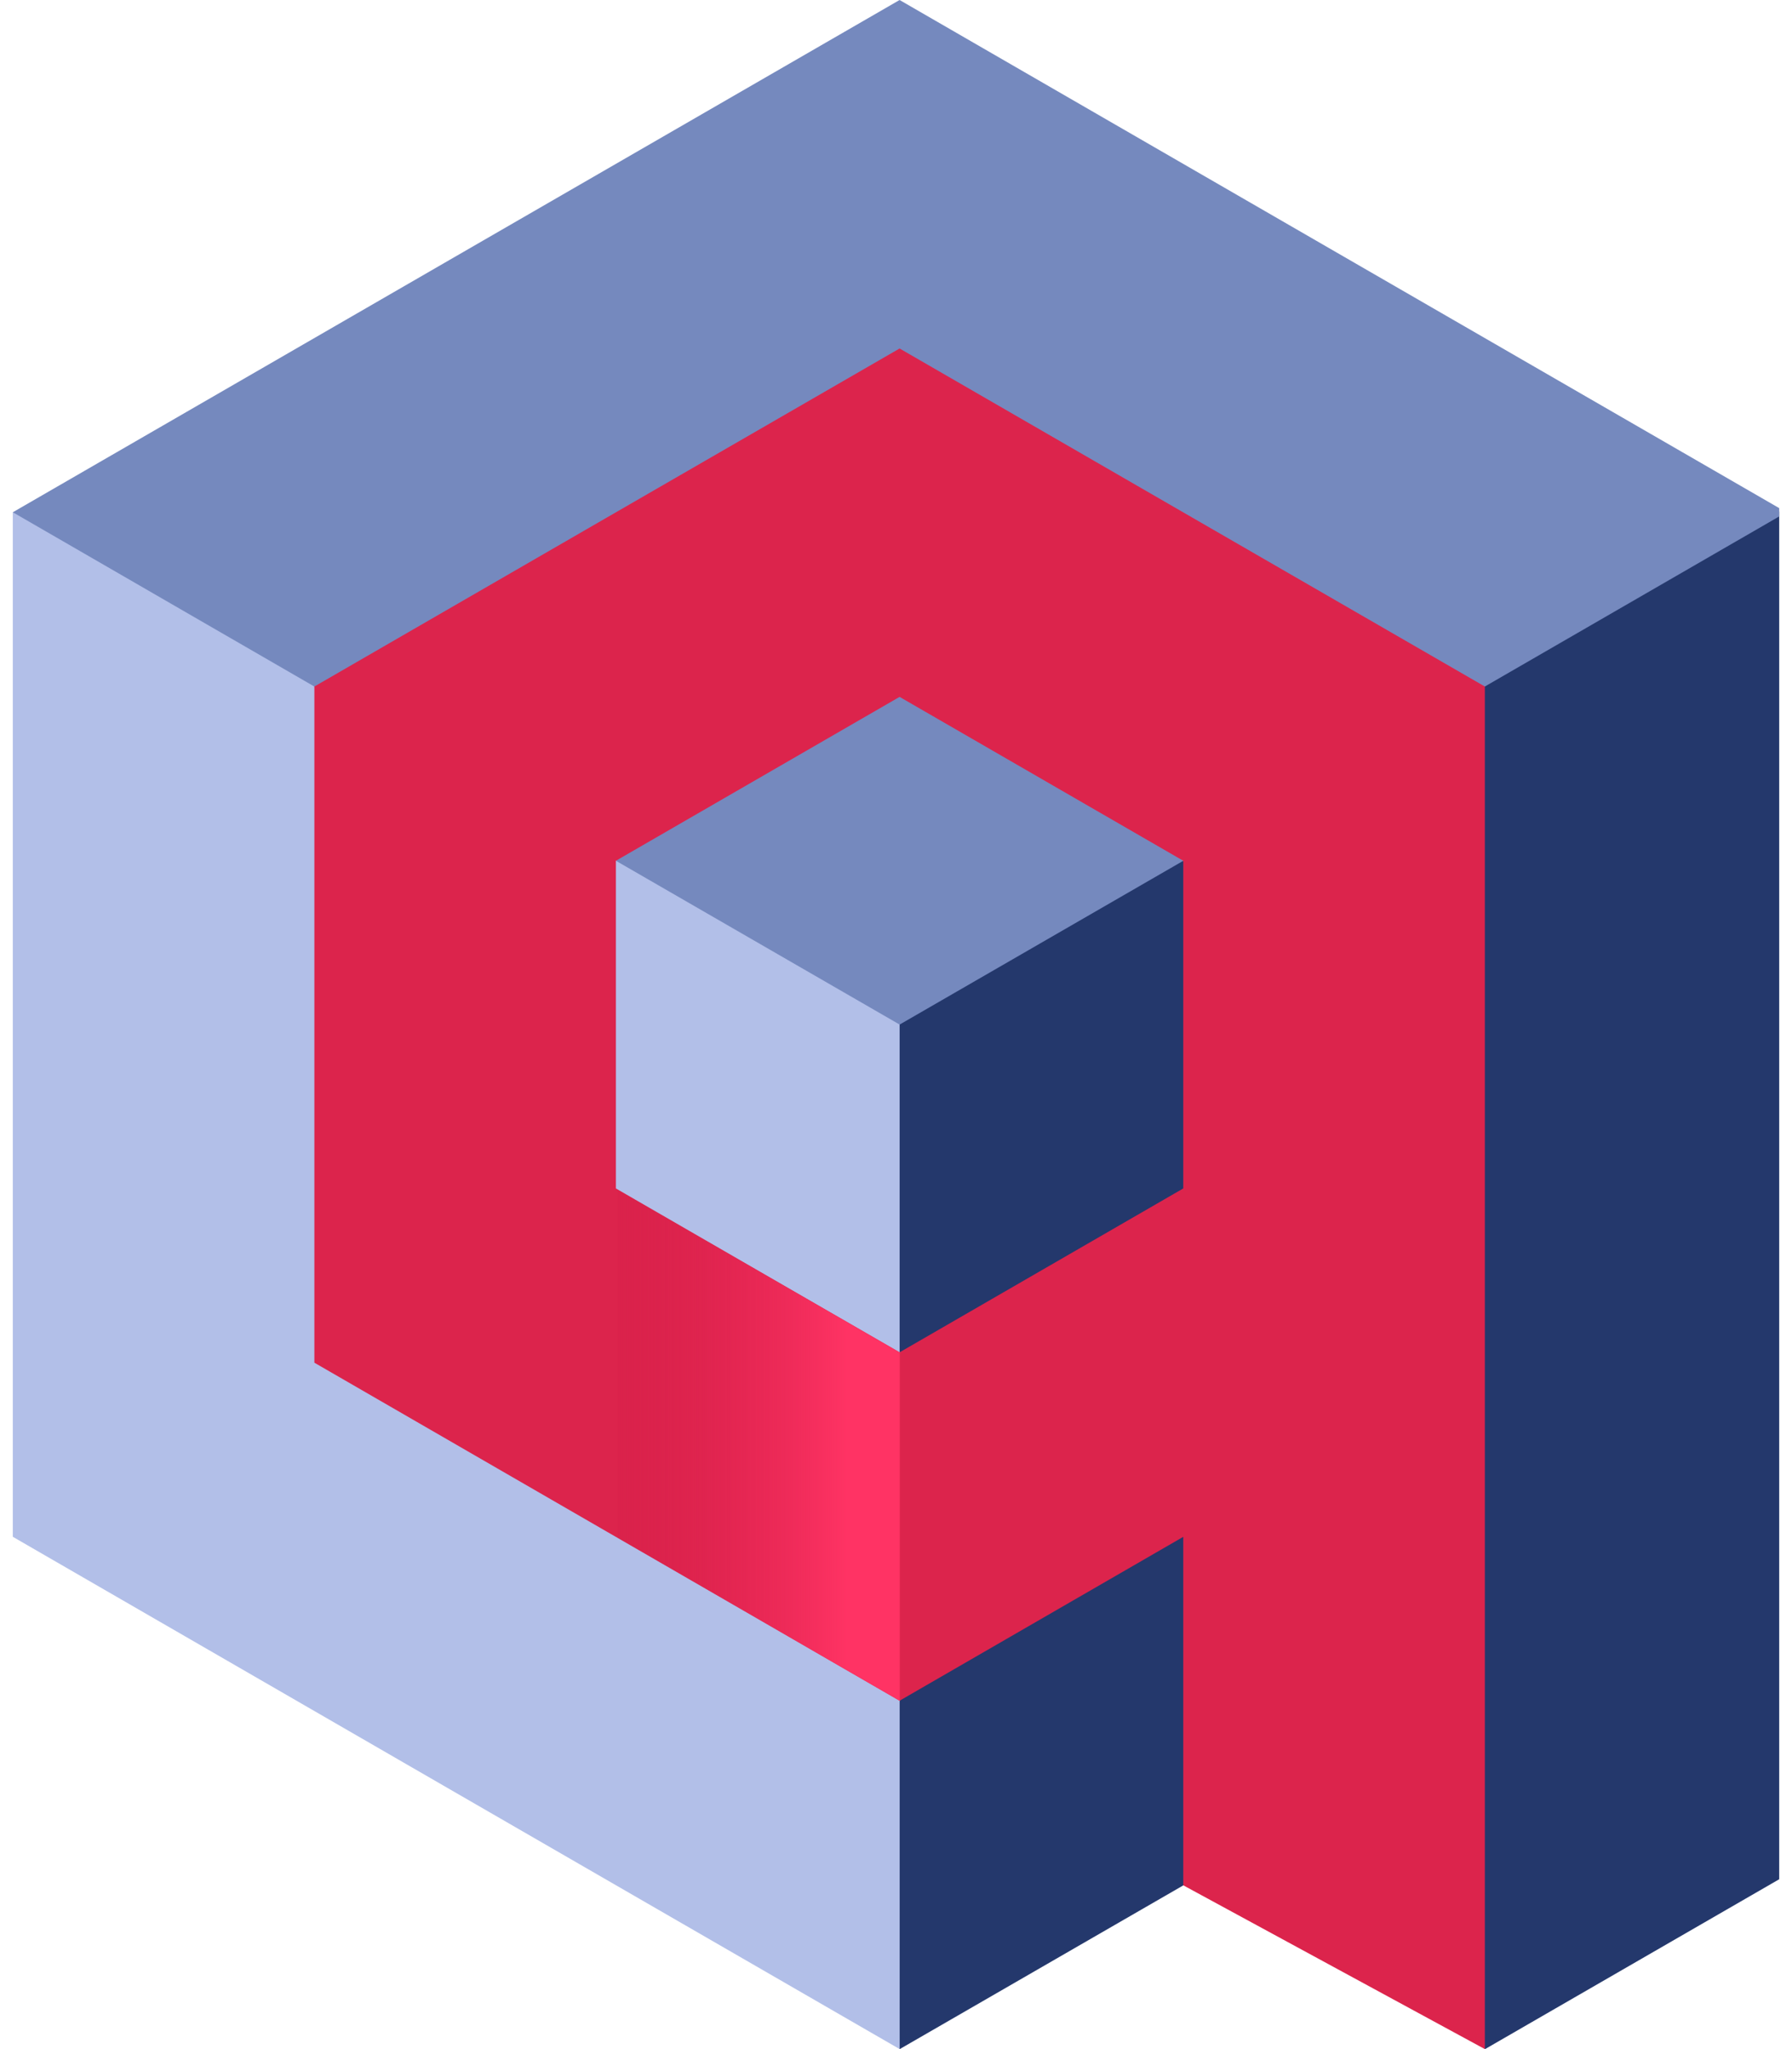 <svg width="49" height="56" viewBox="0 0 49 56" fill="none" xmlns="http://www.w3.org/2000/svg">
<g clip-path="url(#clip0_4688_32465)">
<path fill-rule="evenodd" clip-rule="evenodd" d="M38.489 51.477L37.372 20.69L35.35 12.573L48.848 14.002V51.244L40.602 56.003L38.489 51.477Z" fill="#24386C"/>
<path fill-rule="evenodd" clip-rule="evenodd" d="M48.847 14L40.601 18.762L23.585 15.03L3.668 23.139L0.35 14L12.472 7L24.598 0L36.721 7L48.847 14Z" fill="#7589BE"/>
<path fill-rule="evenodd" clip-rule="evenodd" d="M0.35 13.999L8.595 18.762L13.375 32.977L29.514 45.89L24.598 55.999L12.472 48.999L0.35 41.999V13.999Z" fill="#B2BFE8"/>
<path fill-rule="evenodd" clip-rule="evenodd" d="M30.066 38.421L24.6 46.48V56.001L32.357 51.525L36.353 45.557" fill="#24386C"/>
<path fill-rule="evenodd" clip-rule="evenodd" d="M24.602 36.962L16.842 23.526L18.513 19.073L24.868 15.992L32.356 23.526L24.602 36.962Z" fill="#7589BE"/>
<path fill-rule="evenodd" clip-rule="evenodd" d="M16.843 23.525L24.6 28.001V36.959L17.426 37.268L13.086 31.727L16.843 23.525Z" fill="#B2BFE8"/>
<path fill-rule="evenodd" clip-rule="evenodd" d="M24.6 28L32.357 23.524L37.636 32.315L31.247 37.593L24.6 36.959V28Z" fill="#24386C"/>
<path fill-rule="evenodd" clip-rule="evenodd" d="M32.355 51.524L40.601 56V18.762L32.598 14.143L24.598 9.524L16.595 14.143L8.596 18.762V37.241L16.595 41.86L24.598 46.479L32.355 42V51.524ZM32.355 32.479L24.598 36.958L16.841 32.479V23.524L24.598 19.045L32.355 23.524V32.479Z" fill="#DC244C"/>
<path d="M24.603 46.483V36.961L16.887 32.52V42.026L24.603 46.483Z" fill="url(#paint0_linear_4688_32465)"/>
</g>
<defs>
<linearGradient id="paint0_linear_4688_32465" x1="23.18" y1="38.781" x2="15.491" y2="38.781" gradientUnits="userSpaceOnUse">
<stop stop-color="#FF3364"/>
<stop offset="1" stop-color="#C91540" stop-opacity="0"/>
</linearGradient>
<clipPath id="clip0_4688_32465">
<rect width="48.3" height="56" fill="white" transform="translate(0.35)"/>
</clipPath>
</defs>
</svg> 